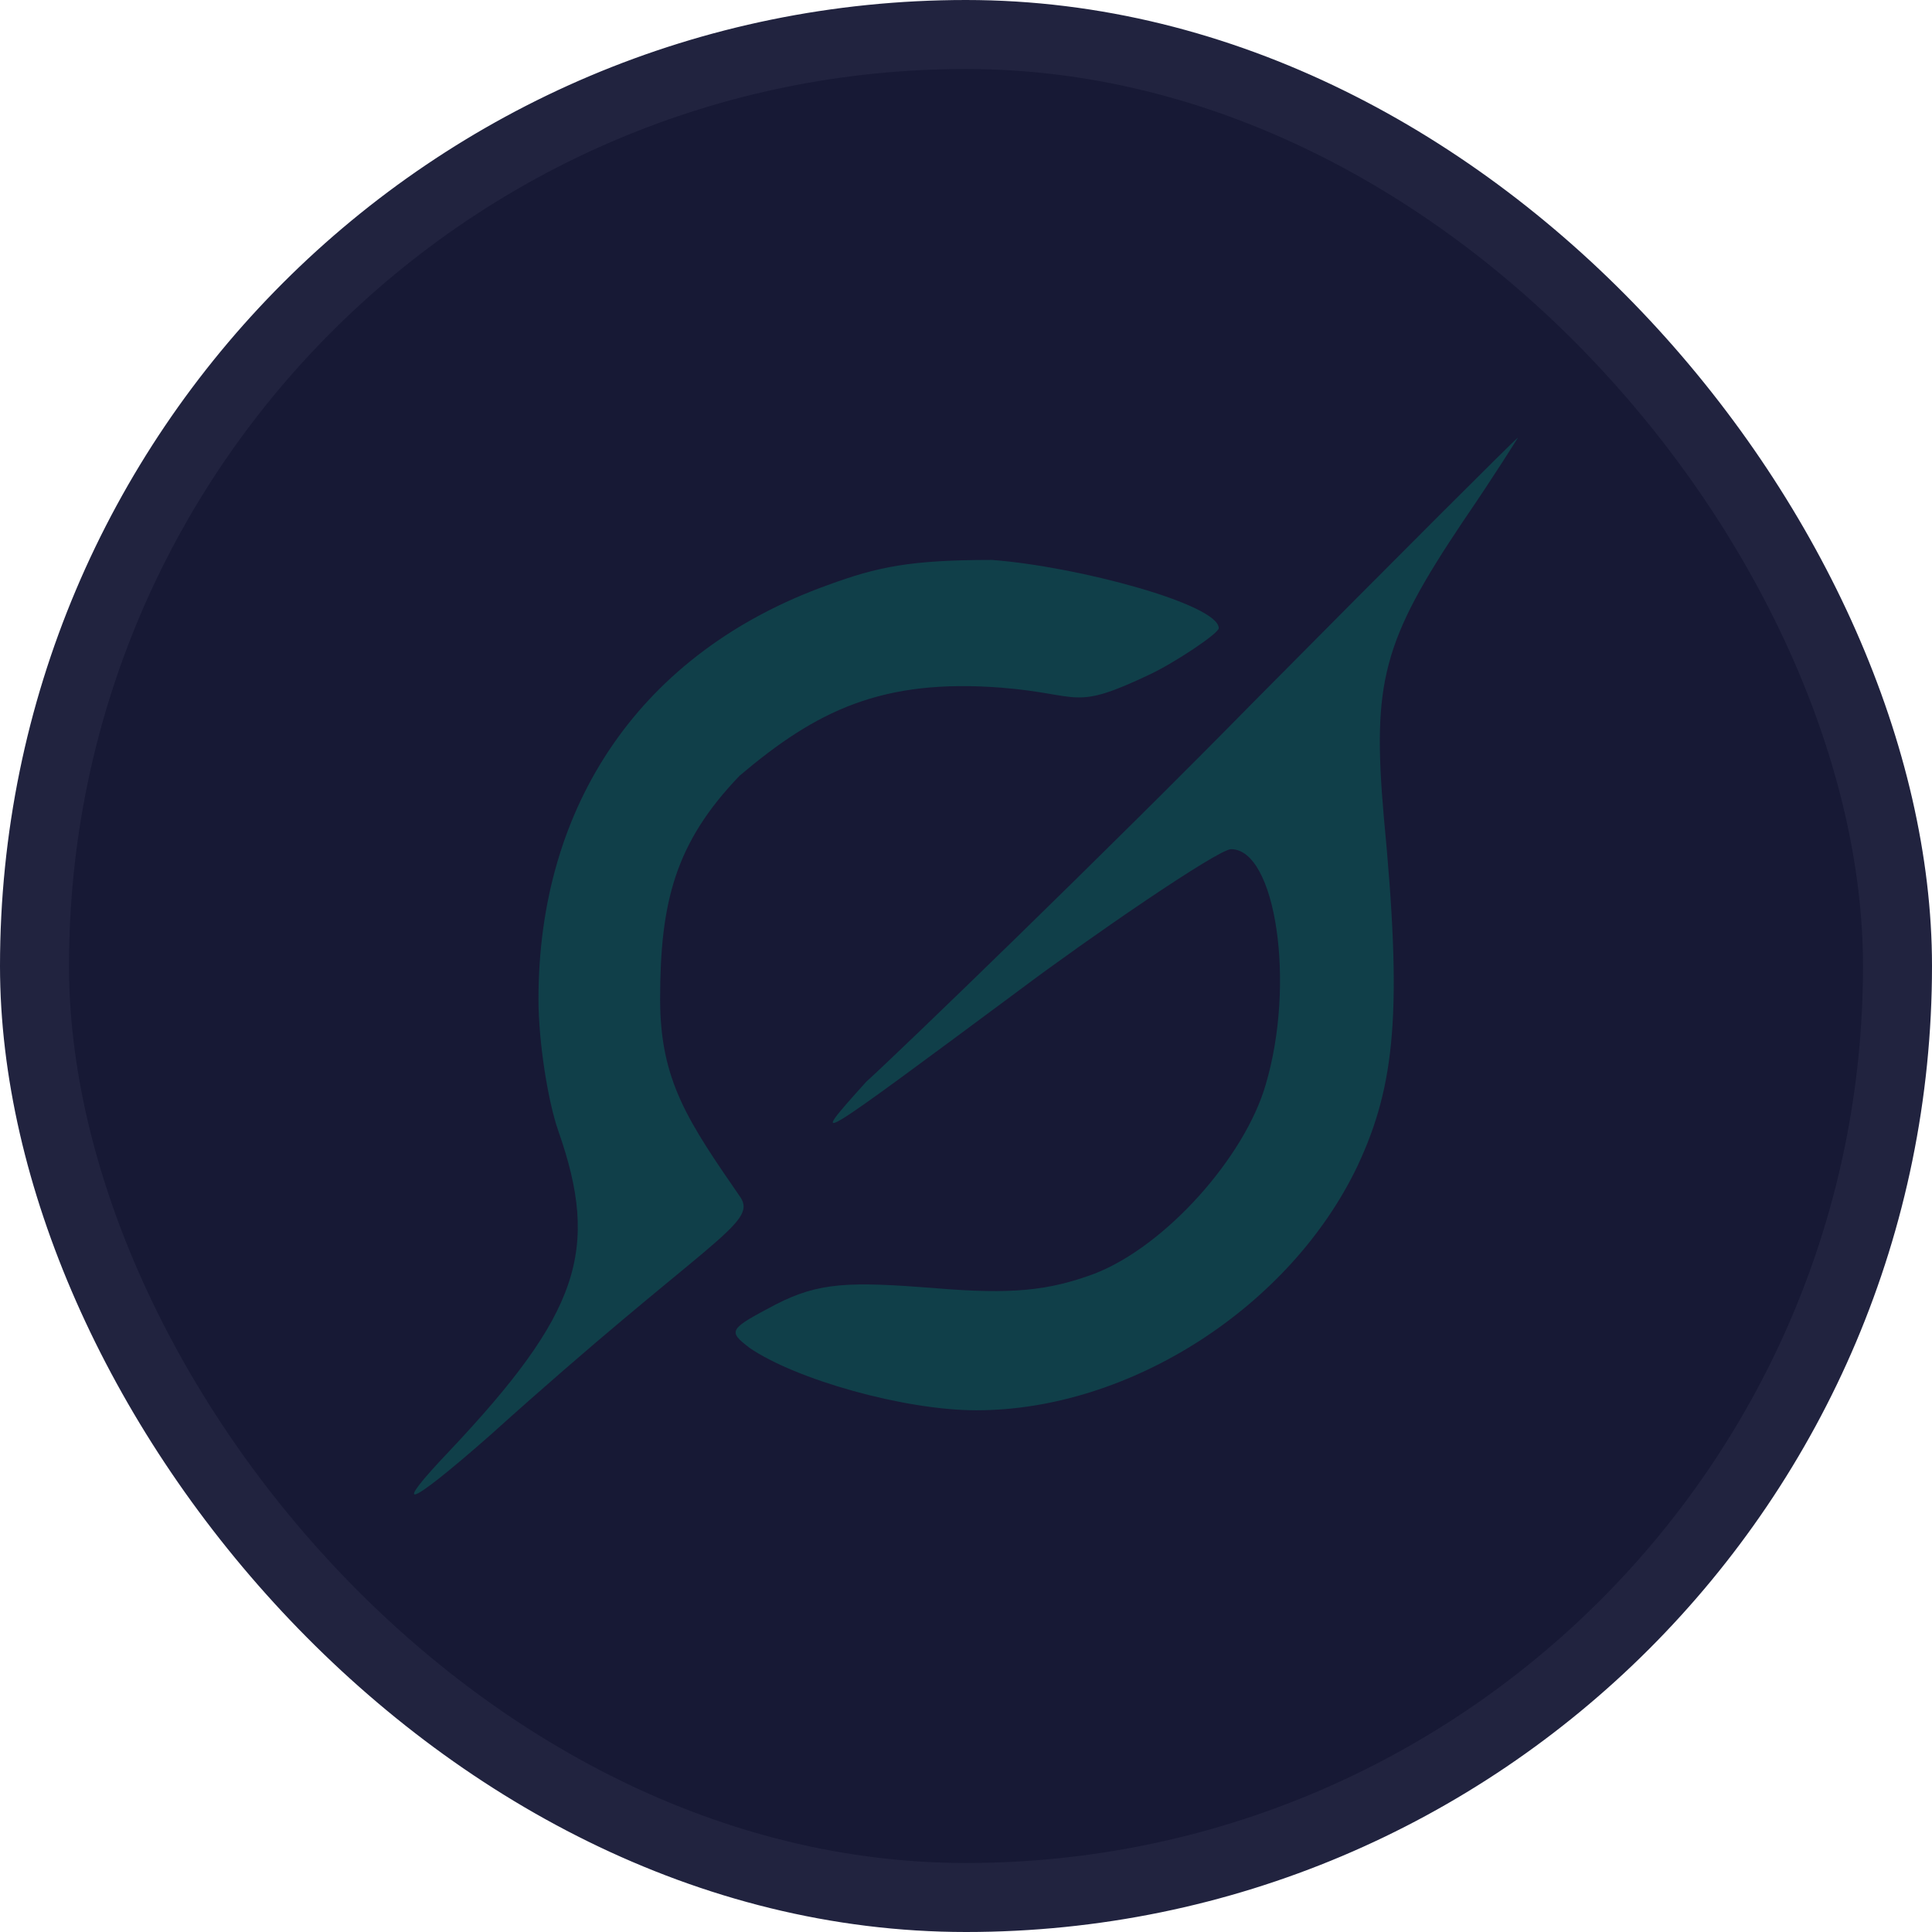 <svg width="28" height="28" viewBox="0 0 28 28" fill="none" xmlns="http://www.w3.org/2000/svg">
<rect x="0.5" y="0.5" width="27" height="27" rx="13.5" fill="#171935"/>
<rect x="0.5" y="0.5" width="27" height="27" rx="13.5" stroke="#21233F"/>
<path d="M18.151 10.19C16.056 12.324 13.055 15.224 12.555 15.677C11.679 16.648 11.753 16.591 14.782 14.343C15.772 13.6 17.651 12.307 17.842 12.307C18.49 12.307 18.78 14.257 18.342 15.724C18.037 16.772 16.894 18.058 15.865 18.458C15.198 18.706 14.665 18.763 13.541 18.668C12.322 18.573 11.874 18.58 11.245 18.904C10.56 19.265 10.541 19.287 10.864 19.535C11.531 19.992 13.103 20.439 14.151 20.439C16.38 20.439 18.704 18.934 19.675 16.896C20.228 15.715 20.323 14.629 20.056 11.848C19.885 9.885 20.038 9.295 21.2 7.561C21.657 6.894 22 6.342 22 6.342C21.981 6.342 20.247 8.075 18.151 10.19Z" fill="#103F49"/>
<path d="M11.995 8.48C9.29 9.451 7.804 11.661 7.804 14.481C7.804 15.091 7.938 15.948 8.09 16.386C8.7 18.12 8.395 19.034 6.509 21.034C5.69 21.892 5.837 21.916 7.114 20.791C10.233 17.982 10.981 17.736 10.733 17.355C9.971 16.25 9.567 15.662 9.567 14.481C9.567 13.071 9.786 12.214 10.719 11.242C11.829 10.302 12.777 9.832 14.51 9.966C15.691 10.061 15.532 10.311 16.663 9.775C17.025 9.604 17.663 9.18 17.663 9.104C17.663 8.761 15.634 8.211 14.377 8.115C13.198 8.115 12.72 8.213 11.995 8.48Z" fill="#103F49"/>
</svg>
